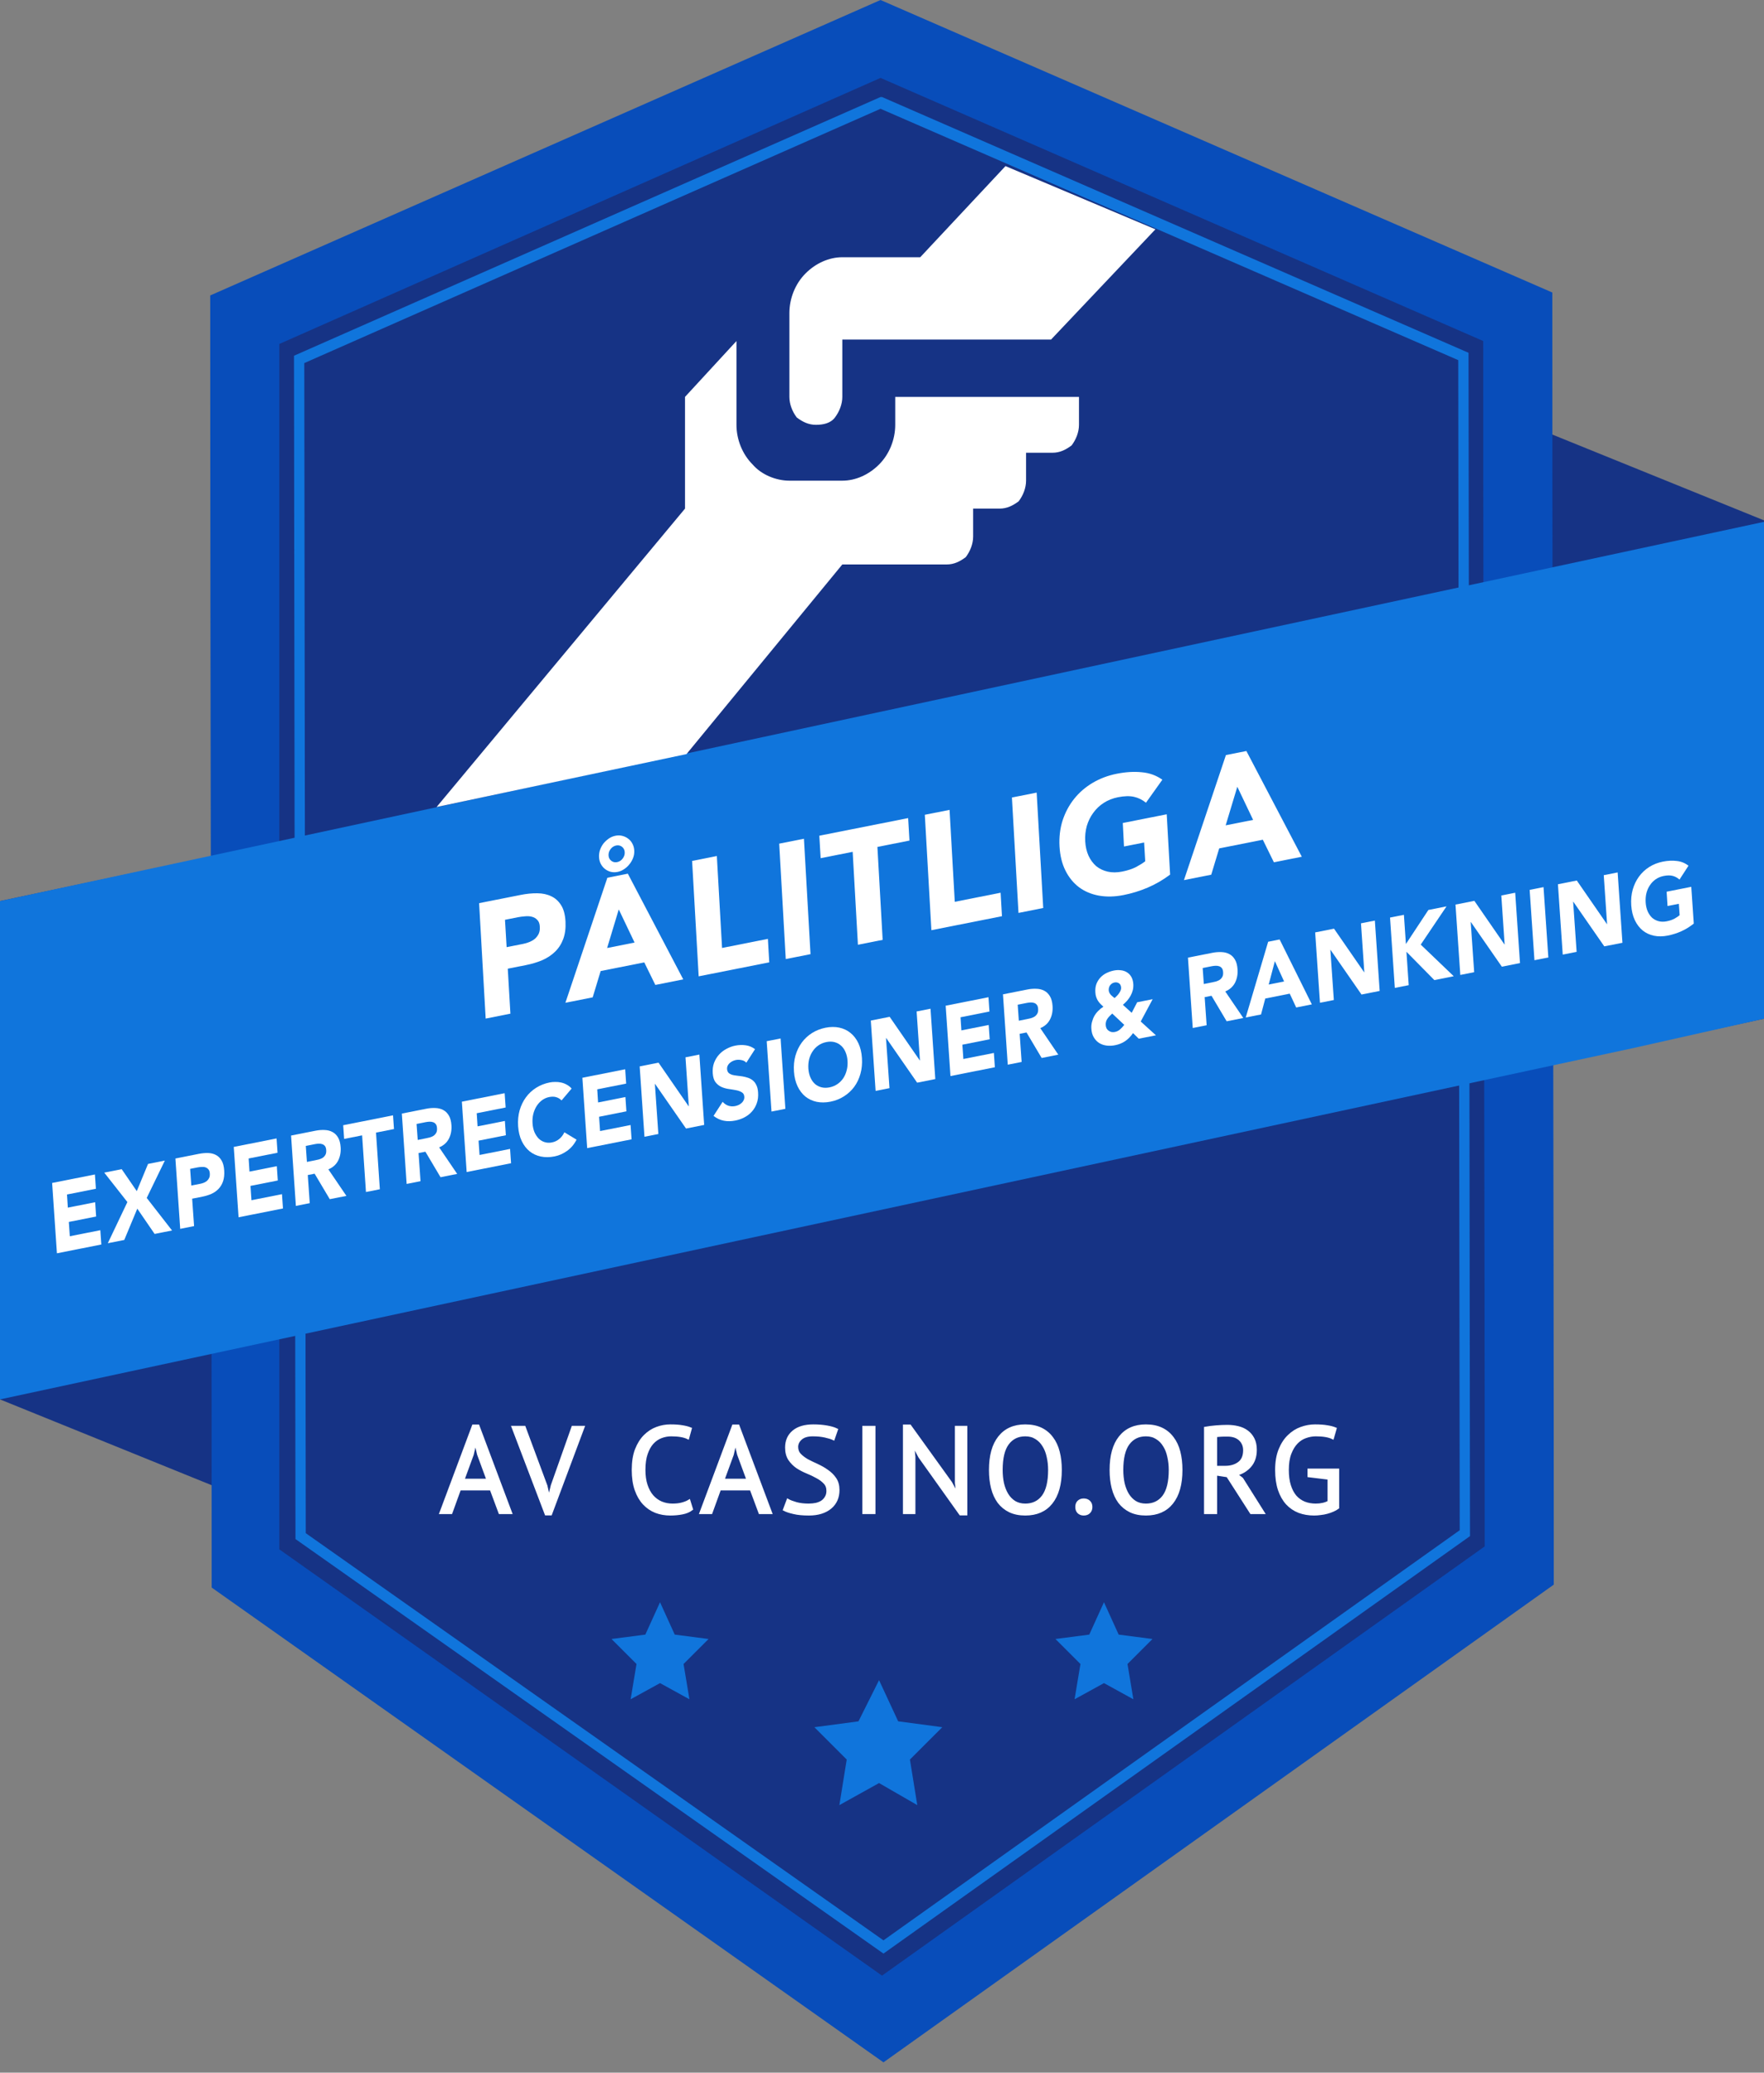 <svg width="120" height="141" viewBox="0 0 120 141" fill="none" xmlns="http://www.w3.org/2000/svg">
<rect x="0" y="0" width="120" height="141" fill="#808080" stroke="none"/>
<g clip-path="url(#clip0_1042_822)">
<path fill-rule="evenodd" clip-rule="evenodd" d="M97.8 74.1L120 69.3V35.4L97.8 26.4V74.1Z" fill="#163385"/>
<path fill-rule="evenodd" clip-rule="evenodd" d="M22.2 56.6L0 61.3V95.2L22.2 104.2V56.6Z" fill="#163385"/>
<path fill-rule="evenodd" clip-rule="evenodd" d="M16.7 106.6L16.6 21.7L59.9 2.7L103.2 21.6C103.2 49.9 103.3 78.2 103.3 106.5L60.1 137.3L16.7 106.6Z" fill="#163385"/>
<path d="M59.9 5.3L100.9 23.2C100.9 50.5 101 77.9 101 105.2L60 134.4L19 105.4V51.9V23.4L59.9 5.3ZM59.9 0L14.3 20.1C14.3 49.4 14.4 78.7 14.4 108L60.1 140.3L105.7 107.8C105.7 78.5 105.6 49.2 105.6 19.9L59.9 0Z" fill="#084DBA"/>
<path d="M60.1 132.9L20.1 104.7L20 24.2L59.9 6.6H60L99.9 24L100 104.5L60.1 132.9ZM20.8 104.3L60.1 132L99.3 104.1L99.2 24.5L59.9 7.4L20.7 24.7L20.8 104.3Z" fill="#1075DC"/>
<path fill-rule="evenodd" clip-rule="evenodd" d="M120 69.3V48.4V35.5L0 61.3V95.2L50.2 84.4L111.1 71.3L120 69.3Z" fill="#1075DC"/>
<path d="M59.8 114.3L61.1 117.1L64.1 117.5L61.9 119.7L62.4 122.8L59.8 121.3L57.1 122.8L57.6 119.7L55.4 117.5L58.4 117.1L59.8 114.3Z" fill="#1075DC"/>
<path d="M44.9 109L45.9 111.2L48.2 111.5L46.5 113.2L46.9 115.6L44.9 114.5L42.9 115.6L43.3 113.2L41.6 111.5L43.9 111.2L44.9 109Z" fill="#1075DC"/>
<path d="M75.1 109L74.1 111.2L71.8 111.5L73.5 113.2L73.1 115.6L75.1 114.5L77.1 115.6L76.7 113.2L78.4 111.5L76.1 111.2L75.1 109Z" fill="#1075DC"/>
<path d="M78.6 15.6L71.5 23.1H57.3V27C57.3 27.5 57.1 28 56.8 28.4C56.5 28.8 56 28.9 55.5 28.9C55 28.9 54.6 28.7 54.2 28.4C53.9 28 53.7 27.5 53.7 27V21.3C53.7 20.3 54.1 19.3 54.8 18.6C55.5 17.9 56.4 17.5 57.3 17.5H62.6L68.4 11.3L78.6 15.6ZM46.7 51.3L57.3 38.4H64.4C64.9 38.4 65.3 38.2 65.7 37.9C66 37.5 66.2 37 66.2 36.5V34.6H68C68.5 34.6 68.9 34.4 69.3 34.1C69.6 33.7 69.8 33.2 69.8 32.7V30.8H71.6C72.1 30.8 72.5 30.6 72.9 30.3C73.2 29.9 73.4 29.4 73.4 28.9V27H60.9V28.9C60.9 29.9 60.5 30.9 59.8 31.6C59.1 32.3 58.2 32.7 57.3 32.7H53.7C52.8 32.7 51.8 32.3 51.2 31.6C50.5 30.9 50.1 29.9 50.1 28.9V23.2L46.6 27V34.6L29.7 54.9L46.7 51.3Z" fill="white"/>
<path d="M32.592 61.441L35.43 60.879C35.826 60.8 36.2 60.764 36.552 60.768C36.912 60.772 37.228 60.84 37.501 60.973C37.773 61.098 37.996 61.301 38.171 61.58C38.344 61.852 38.444 62.221 38.469 62.687C38.493 63.146 38.441 63.545 38.314 63.884C38.187 64.223 38.001 64.511 37.756 64.746C37.518 64.98 37.227 65.172 36.883 65.323C36.545 65.465 36.175 65.576 35.772 65.656L34.542 65.899L34.722 68.959L33.039 69.293L32.592 61.441ZM34.464 64.434L35.587 64.212C35.738 64.182 35.882 64.138 36.02 64.081C36.158 64.024 36.282 63.951 36.392 63.862C36.5 63.765 36.586 63.651 36.649 63.519C36.711 63.38 36.735 63.218 36.721 63.034C36.711 62.834 36.655 62.684 36.553 62.585C36.457 62.477 36.334 62.404 36.185 62.366C36.043 62.327 35.884 62.318 35.708 62.337C35.538 62.349 35.374 62.37 35.216 62.401L34.353 62.573L34.464 64.434Z" fill="white"/>
<path d="M41.318 59.711L42.71 59.435L46.48 66.627L44.581 67.004L43.828 65.471L40.861 66.059L40.319 67.849L38.463 68.217L41.318 59.711ZM42.093 61.867L41.301 64.492L43.168 64.121L42.093 61.867ZM42.013 59.315C41.848 59.348 41.69 59.346 41.541 59.308C41.398 59.269 41.27 59.205 41.155 59.115C41.04 59.026 40.947 58.914 40.875 58.779C40.803 58.643 40.762 58.491 40.751 58.321C40.741 58.158 40.761 57.997 40.812 57.838C40.868 57.67 40.947 57.519 41.048 57.387C41.156 57.254 41.279 57.14 41.417 57.045C41.555 56.95 41.707 56.886 41.873 56.854C42.031 56.822 42.185 56.825 42.334 56.863C42.484 56.901 42.616 56.964 42.731 57.053C42.853 57.141 42.951 57.257 43.024 57.399C43.095 57.534 43.136 57.683 43.146 57.846C43.157 58.016 43.134 58.181 43.076 58.342C43.018 58.503 42.935 58.65 42.827 58.784C42.726 58.916 42.603 59.03 42.458 59.126C42.32 59.221 42.171 59.284 42.013 59.315ZM41.398 58.193C41.406 58.348 41.468 58.47 41.583 58.56C41.698 58.649 41.831 58.679 41.982 58.649C42.133 58.619 42.259 58.538 42.36 58.406C42.461 58.273 42.507 58.13 42.498 57.974C42.49 57.819 42.428 57.697 42.314 57.607C42.199 57.518 42.066 57.488 41.915 57.518C41.764 57.548 41.638 57.629 41.537 57.761C41.436 57.894 41.39 58.037 41.398 58.193Z" fill="white"/>
<path d="M47.082 58.568L48.765 58.234L49.12 64.489L52.238 63.87L52.33 65.467L47.529 66.419L47.082 58.568Z" fill="white"/>
<path d="M53.007 57.393L54.69 57.059L55.137 64.91L53.453 65.244L53.007 57.393Z" fill="white"/>
<path d="M58.005 57.949L55.826 58.382L55.736 56.852L61.778 55.654L61.868 57.183L59.688 57.616L60.045 63.937L58.362 64.271L58.005 57.949Z" fill="white"/>
<path d="M62.913 55.429L64.596 55.095L64.951 61.349L68.069 60.731L68.161 62.328L63.36 63.28L62.913 55.429Z" fill="white"/>
<path d="M68.838 54.254L70.521 53.92L70.968 61.771L69.285 62.105L68.838 54.254Z" fill="white"/>
<path d="M79.6 59.498C79.112 59.864 78.602 60.16 78.071 60.385C77.54 60.61 76.994 60.778 76.433 60.889C75.836 61.008 75.278 61.021 74.758 60.929C74.247 60.837 73.798 60.649 73.413 60.366C73.027 60.077 72.716 59.697 72.481 59.228C72.246 58.759 72.111 58.21 72.076 57.581C72.041 56.953 72.111 56.363 72.286 55.813C72.468 55.261 72.73 54.772 73.071 54.345C73.419 53.91 73.84 53.546 74.335 53.253C74.83 52.961 75.376 52.755 75.974 52.637C76.585 52.516 77.15 52.482 77.669 52.536C78.194 52.581 78.661 52.75 79.071 53.043L77.957 54.609C77.716 54.411 77.447 54.277 77.149 54.209C76.851 54.141 76.487 54.15 76.055 54.235C75.695 54.307 75.373 54.434 75.088 54.618C74.803 54.801 74.564 55.028 74.371 55.298C74.176 55.561 74.03 55.859 73.931 56.193C73.84 56.525 73.804 56.872 73.824 57.235C73.845 57.604 73.921 57.933 74.053 58.221C74.184 58.502 74.357 58.736 74.574 58.925C74.797 59.105 75.057 59.229 75.354 59.297C75.652 59.365 75.981 59.364 76.34 59.292C76.707 59.22 77.023 59.116 77.288 58.981C77.551 58.839 77.757 58.709 77.906 58.59L77.832 57.315L76.462 57.586L76.38 55.988L79.369 55.395L79.6 59.498Z" fill="white"/>
<path d="M83.396 51.367L84.788 51.091L88.558 58.283L86.659 58.659L85.906 57.126L82.939 57.715L82.397 59.505L80.541 59.873L83.396 51.367ZM84.171 53.523L83.379 56.147L85.246 55.777L84.171 53.523Z" fill="white"/>
<path d="M3.546 80.475L6.457 79.898L6.524 80.871L4.557 81.261L4.615 82.154L6.473 81.786L6.54 82.759L4.682 83.127L4.749 84.101L6.825 83.689L6.893 84.662L3.872 85.261L3.546 80.475Z" fill="white"/>
<path d="M8.666 81.775L7.092 79.772L8.278 79.537L9.305 81.032L10.07 79.181L11.214 78.954L9.981 81.494L11.704 83.708L10.518 83.943L9.34 82.224L8.454 84.353L7.334 84.575L8.666 81.775Z" fill="white"/>
<path d="M11.932 78.812L13.524 78.496C13.746 78.452 13.957 78.433 14.155 78.439C14.357 78.445 14.536 78.489 14.691 78.573C14.845 78.652 14.973 78.777 15.074 78.949C15.174 79.116 15.234 79.342 15.252 79.626C15.27 79.906 15.245 80.148 15.176 80.354C15.108 80.559 15.006 80.732 14.87 80.874C14.739 81.014 14.577 81.128 14.385 81.216C14.196 81.3 13.988 81.364 13.762 81.409L13.072 81.545L13.203 83.41L12.259 83.598L11.932 78.812ZM13.015 80.652L13.644 80.528C13.729 80.511 13.81 80.486 13.887 80.452C13.964 80.418 14.033 80.375 14.094 80.322C14.154 80.264 14.201 80.195 14.236 80.116C14.269 80.031 14.281 79.933 14.272 79.821C14.264 79.699 14.231 79.607 14.173 79.546C14.118 79.479 14.048 79.433 13.963 79.409C13.883 79.384 13.793 79.377 13.695 79.387C13.599 79.392 13.507 79.404 13.418 79.421L12.934 79.517L13.015 80.652Z" fill="white"/>
<path d="M15.902 78.024L18.814 77.447L18.881 78.42L16.914 78.81L16.972 79.703L18.83 79.334L18.897 80.308L17.039 80.676L17.106 81.65L19.182 81.238L19.25 82.211L16.229 82.81L15.902 78.024Z" fill="white"/>
<path d="M19.8 77.251L21.459 76.922C21.676 76.879 21.885 76.862 22.084 76.873C22.283 76.88 22.459 76.924 22.614 77.008C22.768 77.087 22.896 77.212 22.997 77.384C23.097 77.552 23.156 77.775 23.174 78.055C23.195 78.393 23.136 78.697 22.997 78.967C22.856 79.232 22.637 79.427 22.338 79.55L23.565 81.355L22.433 81.579L21.403 79.845L20.937 79.937L21.071 81.85L20.127 82.037L19.8 77.251ZM20.879 79.044L21.436 78.934C21.521 78.917 21.609 78.897 21.701 78.874C21.796 78.847 21.881 78.809 21.956 78.762C22.029 78.711 22.09 78.644 22.136 78.562C22.183 78.48 22.201 78.373 22.192 78.243C22.185 78.121 22.156 78.028 22.106 77.965C22.055 77.902 21.995 77.859 21.923 77.837C21.851 77.81 21.769 77.799 21.677 77.803C21.59 77.807 21.504 77.817 21.419 77.834L20.802 77.957L20.879 79.044Z" fill="white"/>
<path d="M24.634 77.237L23.412 77.48L23.346 76.548L26.736 75.875L26.801 76.808L25.579 77.05L25.84 80.904L24.895 81.091L24.634 77.237Z" fill="white"/>
<path d="M27.336 75.756L28.995 75.427C29.213 75.384 29.421 75.368 29.621 75.378C29.819 75.385 29.996 75.43 30.151 75.513C30.305 75.592 30.432 75.717 30.534 75.889C30.634 76.056 30.693 76.28 30.711 76.56C30.732 76.898 30.672 77.202 30.533 77.472C30.393 77.737 30.173 77.931 29.875 78.055L31.101 79.86L29.969 80.085L28.939 78.35L28.473 78.442L28.607 80.355L27.663 80.542L27.336 75.756ZM28.416 77.549L28.973 77.439C29.057 77.422 29.146 77.402 29.238 77.379C29.333 77.352 29.418 77.314 29.492 77.267C29.566 77.216 29.626 77.149 29.673 77.067C29.719 76.985 29.738 76.878 29.729 76.748C29.721 76.626 29.692 76.533 29.642 76.47C29.592 76.407 29.531 76.364 29.459 76.342C29.387 76.315 29.305 76.304 29.214 76.308C29.127 76.312 29.04 76.322 28.956 76.339L28.338 76.462L28.416 77.549Z" fill="white"/>
<path d="M31.419 74.946L34.33 74.369L34.398 75.342L32.43 75.732L32.488 76.625L34.346 76.257L34.413 77.23L32.555 77.598L32.622 78.572L34.699 78.16L34.766 79.133L31.745 79.732L31.419 74.946Z" fill="white"/>
<path d="M38.202 74.861C38.097 74.754 37.975 74.68 37.837 74.639C37.699 74.598 37.541 74.595 37.364 74.63C37.186 74.665 37.024 74.736 36.877 74.843C36.731 74.95 36.606 75.084 36.504 75.246C36.405 75.403 36.33 75.582 36.278 75.784C36.229 75.986 36.213 76.197 36.227 76.418C36.242 76.643 36.286 76.844 36.359 77.022C36.436 77.194 36.532 77.339 36.647 77.458C36.766 77.572 36.902 77.652 37.054 77.699C37.21 77.746 37.373 77.753 37.542 77.719C37.736 77.681 37.905 77.602 38.049 77.481C38.193 77.362 38.307 77.211 38.393 77.029L39.222 77.53C39.059 77.85 38.843 78.105 38.575 78.295C38.306 78.486 38.025 78.61 37.73 78.668C37.395 78.735 37.081 78.738 36.788 78.677C36.499 78.616 36.245 78.497 36.026 78.321C35.806 78.141 35.627 77.907 35.49 77.619C35.353 77.331 35.272 76.996 35.246 76.612C35.221 76.229 35.255 75.871 35.348 75.537C35.445 75.203 35.588 74.907 35.776 74.651C35.967 74.389 36.201 74.171 36.477 73.998C36.753 73.824 37.058 73.704 37.393 73.638C37.514 73.614 37.64 73.603 37.77 73.604C37.904 73.6 38.036 73.613 38.168 73.642C38.299 73.67 38.426 73.718 38.548 73.785C38.675 73.852 38.787 73.941 38.885 74.054L38.202 74.861Z" fill="white"/>
<path d="M39.617 73.32L42.529 72.742L42.596 73.716L40.629 74.106L40.686 74.999L42.545 74.63L42.612 75.603L40.754 75.972L40.821 76.945L42.897 76.534L42.964 77.507L39.944 78.106L39.617 73.32Z" fill="white"/>
<path d="M43.515 72.547L44.798 72.292L46.846 75.257L46.858 75.254L46.632 71.928L47.576 71.741L47.903 76.527L46.668 76.772L44.562 73.737L44.55 73.739L44.786 77.145L43.841 77.333L43.515 72.547Z" fill="white"/>
<path d="M50.771 72.293C50.686 72.2 50.576 72.142 50.441 72.118C50.305 72.09 50.179 72.088 50.062 72.111C49.993 72.125 49.922 72.148 49.849 72.181C49.776 72.214 49.709 72.257 49.648 72.31C49.591 72.358 49.544 72.417 49.508 72.488C49.471 72.56 49.456 72.64 49.461 72.731C49.47 72.838 49.504 72.923 49.562 72.985C49.624 73.041 49.702 73.085 49.796 73.116C49.893 73.143 50.002 73.162 50.122 73.175C50.246 73.187 50.371 73.203 50.497 73.224C50.622 73.245 50.746 73.275 50.867 73.315C50.992 73.354 51.105 73.414 51.205 73.495C51.304 73.571 51.386 73.678 51.451 73.816C51.519 73.948 51.559 74.119 51.571 74.326C51.59 74.592 51.56 74.833 51.482 75.05C51.407 75.266 51.298 75.454 51.153 75.615C51.013 75.775 50.844 75.907 50.647 76.01C50.453 76.112 50.245 76.186 50.023 76.23C49.745 76.285 49.484 76.289 49.239 76.241C48.995 76.194 48.762 76.085 48.539 75.914L49.16 74.955C49.269 75.08 49.398 75.169 49.547 75.221C49.699 75.269 49.853 75.277 50.011 75.246C50.087 75.231 50.164 75.206 50.242 75.172C50.318 75.135 50.386 75.089 50.447 75.036C50.508 74.983 50.554 74.921 50.587 74.85C50.623 74.779 50.639 74.701 50.634 74.615C50.626 74.47 50.568 74.368 50.46 74.307C50.355 74.241 50.225 74.194 50.073 74.165C49.92 74.135 49.756 74.109 49.579 74.084C49.402 74.06 49.236 74.013 49.079 73.944C48.923 73.874 48.789 73.768 48.676 73.626C48.568 73.483 48.505 73.279 48.486 73.013C48.468 72.756 48.497 72.522 48.573 72.311C48.652 72.099 48.764 71.912 48.908 71.751C49.053 71.59 49.221 71.458 49.415 71.356C49.608 71.249 49.809 71.175 50.019 71.133C50.261 71.085 50.496 71.077 50.725 71.11C50.958 71.141 51.17 71.229 51.363 71.374L50.771 72.293Z" fill="white"/>
<path d="M52.156 70.832L53.101 70.645L53.427 75.431L52.483 75.618L52.156 70.832Z" fill="white"/>
<path d="M54.011 72.89C53.985 72.507 54.019 72.148 54.112 71.815C54.209 71.48 54.352 71.185 54.54 70.928C54.731 70.667 54.965 70.449 55.241 70.275C55.517 70.102 55.822 69.982 56.157 69.915C56.492 69.849 56.804 69.847 57.093 69.908C57.382 69.969 57.637 70.09 57.857 70.27C58.077 70.446 58.255 70.678 58.392 70.966C58.528 71.254 58.61 71.59 58.635 71.973C58.661 72.356 58.627 72.714 58.534 73.048C58.441 73.382 58.299 73.679 58.107 73.941C57.915 74.198 57.681 74.414 57.405 74.587C57.133 74.76 56.83 74.88 56.495 74.946C56.16 75.013 55.846 75.015 55.553 74.955C55.264 74.893 55.01 74.775 54.79 74.599C54.57 74.419 54.391 74.185 54.255 73.897C54.118 73.609 54.036 73.273 54.011 72.89ZM54.991 72.695C55.007 72.921 55.053 73.122 55.13 73.298C55.206 73.471 55.306 73.615 55.43 73.732C55.557 73.844 55.705 73.922 55.873 73.966C56.041 74.011 56.226 74.013 56.428 73.973C56.629 73.933 56.809 73.858 56.968 73.749C57.127 73.64 57.26 73.506 57.367 73.348C57.473 73.185 57.55 73.005 57.599 72.808C57.652 72.606 57.67 72.393 57.655 72.167C57.64 71.946 57.595 71.748 57.518 71.571C57.445 71.394 57.345 71.249 57.218 71.137C57.09 71.021 56.942 70.941 56.773 70.896C56.605 70.852 56.42 70.85 56.219 70.89C56.017 70.93 55.837 71.005 55.678 71.114C55.519 71.223 55.387 71.359 55.281 71.521C55.174 71.68 55.094 71.86 55.042 72.062C54.994 72.263 54.977 72.475 54.991 72.695Z" fill="white"/>
<path d="M59.238 69.428L60.521 69.173L62.569 72.138L62.581 72.135L62.355 68.809L63.3 68.622L63.626 73.408L62.391 73.653L60.286 70.618L60.273 70.62L60.509 74.026L59.565 74.214L59.238 69.428Z" fill="white"/>
<path d="M64.331 68.417L67.243 67.84L67.31 68.813L65.343 69.203L65.4 70.096L67.258 69.728L67.326 70.701L65.468 71.07L65.535 72.043L67.611 71.631L67.678 72.604L64.658 73.203L64.331 68.417Z" fill="white"/>
<path d="M68.229 67.644L69.887 67.315C70.105 67.272 70.314 67.256 70.513 67.267C70.711 67.273 70.888 67.318 71.043 67.401C71.197 67.48 71.325 67.606 71.426 67.778C71.526 67.945 71.585 68.168 71.603 68.448C71.624 68.786 71.565 69.091 71.425 69.36C71.285 69.626 71.066 69.82 70.767 69.943L71.993 71.748L70.861 71.973L69.832 70.238L69.365 70.331L69.499 72.243L68.555 72.43L68.229 67.644ZM69.308 69.438L69.865 69.327C69.949 69.31 70.038 69.291 70.13 69.268C70.225 69.24 70.31 69.202 70.384 69.156C70.458 69.105 70.518 69.038 70.565 68.955C70.611 68.873 70.63 68.767 70.621 68.636C70.614 68.514 70.585 68.422 70.534 68.359C70.484 68.295 70.423 68.253 70.352 68.23C70.279 68.204 70.197 68.192 70.106 68.197C70.019 68.201 69.933 68.211 69.848 68.228L69.231 68.35L69.308 69.438Z" fill="white"/>
<path d="M77.6 69.492L78.635 70.431L77.467 70.662L77.077 70.281C76.91 70.519 76.729 70.704 76.532 70.834C76.336 70.965 76.111 71.055 75.856 71.105C75.663 71.144 75.472 71.152 75.283 71.13C75.098 71.107 74.931 71.051 74.784 70.962C74.635 70.868 74.511 70.74 74.412 70.577C74.312 70.414 74.255 70.213 74.242 69.973C74.232 69.82 74.246 69.671 74.285 69.526C74.323 69.377 74.377 69.238 74.448 69.11C74.523 68.981 74.613 68.865 74.718 68.762C74.823 68.654 74.937 68.563 75.061 68.488C74.983 68.417 74.913 68.349 74.85 68.284C74.787 68.218 74.731 68.147 74.682 68.07C74.637 67.992 74.6 67.908 74.569 67.819C74.539 67.729 74.52 67.625 74.514 67.507C74.5 67.291 74.525 67.099 74.588 66.931C74.655 66.762 74.748 66.616 74.866 66.492C74.984 66.368 75.121 66.268 75.278 66.191C75.439 66.114 75.604 66.058 75.773 66.024C75.939 65.992 76.097 65.985 76.248 66.006C76.402 66.021 76.539 66.067 76.659 66.143C76.782 66.215 76.882 66.318 76.96 66.454C77.036 66.585 77.082 66.751 77.097 66.954C77.104 67.099 77.092 67.236 77.059 67.366C77.026 67.496 76.975 67.622 76.907 67.745C76.843 67.863 76.764 67.975 76.672 68.08C76.583 68.18 76.488 68.272 76.387 68.356L76.986 68.901L77.359 68.183L78.412 67.974L77.6 69.492ZM75.815 66.838C75.698 66.861 75.601 66.922 75.524 67.019C75.451 67.116 75.417 67.232 75.423 67.368C75.427 67.427 75.442 67.483 75.469 67.537C75.496 67.587 75.529 67.635 75.567 67.682C75.609 67.724 75.653 67.763 75.698 67.8C75.743 67.837 75.785 67.87 75.824 67.898C75.867 67.858 75.914 67.812 75.967 67.76C76.023 67.704 76.072 67.646 76.115 67.587C76.161 67.523 76.198 67.459 76.227 67.394C76.26 67.323 76.273 67.254 76.268 67.187C76.257 67.047 76.209 66.95 76.122 66.894C76.034 66.834 75.932 66.815 75.815 66.838ZM75.662 68.951C75.605 69.004 75.549 69.058 75.493 69.115C75.44 69.167 75.391 69.224 75.345 69.288C75.302 69.347 75.269 69.413 75.246 69.486C75.223 69.559 75.214 69.641 75.219 69.731C75.224 69.822 75.244 69.9 75.278 69.966C75.316 70.032 75.364 70.084 75.422 70.123C75.481 70.161 75.545 70.19 75.615 70.208C75.689 70.22 75.763 70.219 75.835 70.205C75.976 70.177 76.095 70.119 76.191 70.032C76.291 69.944 76.388 69.84 76.481 69.721L75.662 68.951Z" fill="white"/>
<path d="M80.813 65.148L82.472 64.819C82.689 64.776 82.898 64.76 83.097 64.77C83.296 64.776 83.472 64.821 83.627 64.905C83.781 64.984 83.909 65.109 84.01 65.281C84.11 65.448 84.169 65.672 84.187 65.952C84.208 66.29 84.149 66.594 84.01 66.864C83.869 67.129 83.65 67.323 83.351 67.447L84.578 69.252L83.446 69.477L82.416 67.742L81.95 67.834L82.084 69.747L81.139 69.934L80.813 65.148ZM81.892 66.941L82.449 66.831C82.534 66.814 82.622 66.794 82.714 66.772C82.809 66.743 82.894 66.706 82.969 66.659C83.042 66.608 83.103 66.541 83.149 66.459C83.196 66.377 83.214 66.27 83.205 66.14C83.198 66.018 83.169 65.925 83.119 65.862C83.069 65.799 83.008 65.756 82.936 65.734C82.864 65.707 82.782 65.696 82.69 65.701C82.603 65.704 82.517 65.714 82.432 65.731L81.815 65.854L81.892 66.941Z" fill="white"/>
<path d="M86.269 64.066L87.05 63.911L89.241 68.327L88.176 68.538L87.737 67.597L86.073 67.928L85.785 69.013L84.744 69.219L86.269 64.066ZM86.726 65.386L86.306 66.977L87.353 66.769L86.726 65.386Z" fill="white"/>
<path d="M89.467 63.431L90.75 63.177L92.798 66.141L92.81 66.139L92.584 62.813L93.528 62.626L93.855 67.412L92.62 67.657L90.514 64.621L90.502 64.624L90.737 68.03L89.793 68.217L89.467 63.431Z" fill="white"/>
<path d="M94.56 62.421L95.504 62.234L95.64 64.221L97.169 61.904L98.403 61.659L96.649 64.261L98.894 66.412L97.574 66.674L95.676 64.748L95.831 67.02L94.886 67.207L94.56 62.421Z" fill="white"/>
<path d="M99.013 61.538L100.296 61.283L102.344 64.248L102.356 64.245L102.13 60.919L103.075 60.732L103.401 65.518L102.166 65.763L100.061 62.728L100.048 62.73L100.284 66.136L99.34 66.324L99.013 61.538Z" fill="white"/>
<path d="M104.058 60.537L105.002 60.35L105.329 65.136L104.384 65.323L104.058 60.537Z" fill="white"/>
<path d="M105.982 60.155L107.265 59.901L109.313 62.865L109.325 62.863L109.099 59.537L110.044 59.35L110.37 64.136L109.135 64.38L107.03 61.345L107.017 61.347L107.253 64.754L106.309 64.941L105.982 60.155Z" fill="white"/>
<path d="M115.222 62.831C114.951 63.049 114.667 63.224 114.37 63.356C114.074 63.488 113.768 63.585 113.453 63.647C113.118 63.714 112.804 63.717 112.511 63.656C112.222 63.595 111.968 63.476 111.748 63.3C111.528 63.12 111.35 62.886 111.213 62.598C111.076 62.31 110.995 61.974 110.969 61.591C110.943 61.208 110.977 60.85 111.07 60.516C111.168 60.182 111.31 59.886 111.498 59.63C111.69 59.368 111.923 59.15 112.199 58.977C112.475 58.803 112.781 58.683 113.116 58.617C113.459 58.549 113.777 58.534 114.069 58.572C114.365 58.604 114.63 58.712 114.863 58.894L114.251 59.837C114.113 59.714 113.96 59.63 113.792 59.586C113.624 59.541 113.419 59.543 113.177 59.591C112.975 59.631 112.795 59.706 112.636 59.815C112.477 59.924 112.345 60.06 112.239 60.223C112.132 60.381 112.052 60.561 112 60.763C111.952 60.965 111.935 61.176 111.95 61.397C111.965 61.622 112.011 61.823 112.088 62C112.164 62.172 112.264 62.316 112.388 62.434C112.515 62.545 112.663 62.623 112.831 62.668C112.999 62.712 113.184 62.714 113.386 62.674C113.592 62.633 113.768 62.573 113.916 62.493C114.063 62.41 114.178 62.332 114.26 62.261L114.207 61.484L113.438 61.636L113.377 60.662L115.053 60.329L115.222 62.831Z" fill="white"/>
<path d="M33.409 101.293H31.264L30.682 102.901H30L32.203 97.008H32.519L34.73 102.901H34.007L33.409 101.293ZM31.488 100.696H33.201L32.552 98.931L32.344 98.052H32.336L32.128 98.948L31.488 100.696Z" fill="white"/>
<path d="M37.142 101.086L37.341 101.964H37.35L37.566 101.069L38.971 97.099H39.661L37.458 102.992H37.15L34.905 97.099H35.662L37.142 101.086Z" fill="white"/>
<path d="M47.041 102.66C46.874 102.787 46.664 102.876 46.409 102.925C46.154 102.975 45.882 103 45.594 103C45.245 103 44.918 102.942 44.613 102.826C44.308 102.704 44.042 102.522 43.815 102.279C43.588 102.036 43.408 101.727 43.275 101.351C43.142 100.97 43.075 100.519 43.075 100C43.075 99.459 43.147 99 43.291 98.624C43.441 98.243 43.635 97.934 43.873 97.696C44.117 97.453 44.389 97.276 44.688 97.166C44.987 97.055 45.292 97 45.602 97C45.935 97 46.207 97.019 46.417 97.058C46.628 97.091 46.808 97.138 46.958 97.199L46.791 97.804C46.525 97.677 46.146 97.613 45.652 97.613C45.425 97.613 45.201 97.655 44.979 97.738C44.757 97.82 44.558 97.956 44.38 98.144C44.209 98.332 44.07 98.577 43.965 98.881C43.859 99.185 43.807 99.558 43.807 100C43.807 100.398 43.857 100.746 43.956 101.044C44.056 101.343 44.192 101.591 44.364 101.79C44.541 101.989 44.746 102.138 44.979 102.238C45.217 102.337 45.475 102.387 45.752 102.387C46.002 102.387 46.218 102.362 46.401 102.312C46.589 102.262 46.747 102.199 46.874 102.122L47.041 102.66Z" fill="white"/>
<path d="M51.097 101.293H48.953L48.371 102.901H47.689L49.892 97.008H50.208L52.419 102.901H51.696L51.097 101.293ZM49.177 100.696H50.89L50.241 98.931L50.033 98.052H50.025L49.817 98.948L49.177 100.696Z" fill="white"/>
<path d="M56.318 101.425C56.318 101.193 56.249 101.006 56.11 100.862C55.972 100.713 55.797 100.583 55.587 100.472C55.382 100.356 55.157 100.249 54.913 100.149C54.669 100.05 54.442 99.931 54.231 99.793C54.026 99.649 53.855 99.475 53.716 99.271C53.577 99.061 53.508 98.796 53.508 98.475C53.508 98.022 53.666 97.663 53.982 97.398C54.298 97.133 54.747 97 55.329 97C55.667 97 55.974 97.025 56.252 97.075C56.529 97.124 56.745 97.188 56.9 97.265L56.692 97.87C56.565 97.809 56.376 97.751 56.127 97.696C55.883 97.641 55.606 97.613 55.296 97.613C54.93 97.613 54.655 97.696 54.472 97.862C54.29 98.022 54.198 98.213 54.198 98.434C54.198 98.649 54.267 98.829 54.406 98.972C54.545 99.116 54.716 99.246 54.921 99.362C55.132 99.472 55.359 99.583 55.603 99.693C55.847 99.804 56.072 99.934 56.277 100.083C56.487 100.227 56.662 100.401 56.8 100.605C56.939 100.809 57.008 101.064 57.008 101.367C57.008 101.616 56.964 101.84 56.875 102.039C56.786 102.238 56.656 102.409 56.484 102.552C56.313 102.696 56.105 102.807 55.861 102.884C55.617 102.961 55.34 103 55.029 103C54.614 103 54.27 102.967 53.999 102.901C53.727 102.84 53.516 102.771 53.367 102.693L53.6 102.072C53.727 102.144 53.916 102.215 54.165 102.287C54.414 102.354 54.694 102.387 55.005 102.387C55.188 102.387 55.359 102.37 55.52 102.337C55.681 102.298 55.819 102.24 55.936 102.163C56.052 102.08 56.144 101.978 56.21 101.856C56.282 101.735 56.318 101.591 56.318 101.425Z" fill="white"/>
<path d="M58.764 97.099H59.455V102.901H58.764V97.099Z" fill="white"/>
<path d="M62.572 99.105L62.123 98.268H62.09L62.173 99.105V102.901H61.525V97.008H61.891L64.676 100.878L65.108 101.674H65.149L65.058 100.878V97.099H65.706V102.992H65.341L62.572 99.105Z" fill="white"/>
<path d="M67.376 100C67.376 99.033 67.581 98.293 67.992 97.779C68.402 97.26 68.986 97 69.746 97C70.156 97 70.51 97.072 70.81 97.216C71.109 97.359 71.356 97.564 71.55 97.829C71.749 98.088 71.896 98.403 71.99 98.773C72.085 99.138 72.132 99.547 72.132 100C72.132 100.967 71.924 101.71 71.508 102.229C71.098 102.743 70.51 103 69.746 103C69.341 103 68.989 102.928 68.69 102.785C68.396 102.641 68.149 102.439 67.95 102.18C67.756 101.914 67.612 101.599 67.518 101.235C67.423 100.865 67.376 100.453 67.376 100ZM68.108 100C68.108 100.32 68.138 100.624 68.199 100.912C68.266 101.199 68.366 101.453 68.499 101.674C68.632 101.89 68.801 102.064 69.006 102.196C69.216 102.323 69.463 102.387 69.746 102.387C70.261 102.387 70.666 102.193 70.959 101.807C71.253 101.414 71.4 100.812 71.4 100C71.4 99.685 71.367 99.384 71.3 99.097C71.239 98.804 71.14 98.55 71.001 98.334C70.868 98.113 70.696 97.939 70.486 97.812C70.281 97.68 70.034 97.613 69.746 97.613C69.236 97.613 68.834 97.809 68.54 98.202C68.252 98.588 68.108 99.188 68.108 100Z" fill="white"/>
<path d="M73.248 102.519C73.248 102.37 73.29 102.254 73.373 102.171C73.462 102.083 73.578 102.039 73.722 102.039C73.872 102.039 73.991 102.083 74.08 102.171C74.168 102.254 74.213 102.37 74.213 102.519C74.213 102.663 74.168 102.779 74.08 102.867C73.991 102.956 73.872 103 73.722 103C73.578 103 73.462 102.956 73.373 102.867C73.29 102.779 73.248 102.663 73.248 102.519Z" fill="white"/>
<path d="M75.583 100C75.583 99.033 75.788 98.293 76.199 97.779C76.609 97.26 77.194 97 77.953 97C78.363 97 78.718 97.072 79.017 97.216C79.316 97.359 79.563 97.564 79.757 97.829C79.956 98.088 80.103 98.403 80.198 98.773C80.292 99.138 80.339 99.547 80.339 100C80.339 100.967 80.131 101.71 79.715 102.229C79.305 102.743 78.718 103 77.953 103C77.548 103 77.196 102.928 76.897 102.785C76.603 102.641 76.357 102.439 76.157 102.18C75.963 101.914 75.819 101.599 75.725 101.235C75.63 100.865 75.583 100.453 75.583 100ZM76.315 100C76.315 100.32 76.346 100.624 76.406 100.912C76.473 101.199 76.573 101.453 76.706 101.674C76.839 101.89 77.008 102.064 77.213 102.196C77.424 102.323 77.67 102.387 77.953 102.387C78.468 102.387 78.873 102.193 79.167 101.807C79.46 101.414 79.607 100.812 79.607 100C79.607 99.685 79.574 99.384 79.507 99.097C79.447 98.804 79.347 98.55 79.208 98.334C79.075 98.113 78.903 97.939 78.693 97.812C78.488 97.68 78.241 97.613 77.953 97.613C77.443 97.613 77.041 97.809 76.747 98.202C76.459 98.588 76.315 99.188 76.315 100Z" fill="white"/>
<path d="M82.007 97.157C82.217 97.119 82.458 97.088 82.73 97.066C83.007 97.044 83.259 97.033 83.486 97.033C83.741 97.033 83.982 97.061 84.21 97.116C84.442 97.171 84.645 97.262 84.817 97.389C84.994 97.517 85.135 97.682 85.24 97.887C85.346 98.091 85.398 98.34 85.398 98.633C85.398 99.086 85.274 99.453 85.024 99.735C84.775 100.017 84.459 100.204 84.077 100.298L84.476 100.605L85.922 102.901H85.116L83.511 100.398L82.697 100.273V102.901H82.007V97.157ZM83.503 97.63C83.431 97.63 83.356 97.63 83.278 97.63C83.201 97.63 83.126 97.633 83.054 97.638C82.982 97.644 82.913 97.649 82.846 97.655C82.785 97.66 82.735 97.668 82.697 97.68V99.818H83.345C83.727 99.818 84.043 99.724 84.293 99.536C84.542 99.348 84.667 99.055 84.667 98.657C84.667 98.359 84.564 98.113 84.359 97.92C84.154 97.727 83.869 97.63 83.503 97.63Z" fill="white"/>
<path d="M89.046 100.008H91V102.561C90.911 102.627 90.803 102.688 90.676 102.743C90.554 102.798 90.421 102.845 90.277 102.884C90.138 102.923 89.991 102.95 89.836 102.967C89.686 102.989 89.54 103 89.395 103C89.024 103 88.683 102.942 88.373 102.826C88.062 102.704 87.794 102.522 87.567 102.279C87.339 102.03 87.162 101.718 87.034 101.343C86.907 100.961 86.843 100.514 86.843 100C86.843 99.464 86.921 99.005 87.076 98.624C87.231 98.243 87.433 97.934 87.683 97.696C87.932 97.453 88.212 97.276 88.522 97.166C88.833 97.055 89.143 97 89.454 97C89.786 97 90.061 97.019 90.277 97.058C90.493 97.091 90.676 97.138 90.825 97.199L90.651 97.804C90.385 97.677 90.005 97.613 89.512 97.613C89.279 97.613 89.046 97.655 88.814 97.738C88.586 97.815 88.381 97.948 88.198 98.135C88.015 98.323 87.866 98.569 87.749 98.873C87.633 99.177 87.575 99.552 87.575 100C87.575 100.409 87.622 100.762 87.716 101.061C87.81 101.359 87.941 101.608 88.107 101.807C88.279 102 88.484 102.146 88.722 102.246C88.96 102.34 89.221 102.387 89.504 102.387C89.858 102.387 90.16 102.318 90.41 102.18V100.564L89.046 100.398V100.008Z" fill="white"/>
<path d="M33.409 101.293H31.264L30.682 102.901H30L32.203 97.008H32.519L34.73 102.901H34.007L33.409 101.293ZM31.488 100.696H33.201L32.552 98.931L32.344 98.052H32.336L32.128 98.948L31.488 100.696Z" stroke="white" stroke-width="0.2"/>
<path d="M37.142 101.086L37.341 101.964H37.35L37.566 101.069L38.971 97.099H39.661L37.458 102.992H37.15L34.905 97.099H35.662L37.142 101.086Z" stroke="white" stroke-width="0.2"/>
<path d="M47.041 102.66C46.874 102.787 46.664 102.876 46.409 102.925C46.154 102.975 45.882 103 45.594 103C45.245 103 44.918 102.942 44.613 102.826C44.308 102.704 44.042 102.522 43.815 102.279C43.588 102.036 43.408 101.727 43.275 101.351C43.142 100.97 43.075 100.519 43.075 100C43.075 99.459 43.147 99 43.291 98.624C43.441 98.243 43.635 97.934 43.873 97.696C44.117 97.453 44.389 97.276 44.688 97.166C44.987 97.055 45.292 97 45.602 97C45.935 97 46.207 97.019 46.417 97.058C46.628 97.091 46.808 97.138 46.958 97.199L46.791 97.804C46.525 97.677 46.146 97.613 45.652 97.613C45.425 97.613 45.201 97.655 44.979 97.738C44.757 97.82 44.558 97.956 44.38 98.144C44.209 98.332 44.07 98.577 43.965 98.881C43.859 99.185 43.807 99.558 43.807 100C43.807 100.398 43.857 100.746 43.956 101.044C44.056 101.343 44.192 101.591 44.364 101.79C44.541 101.989 44.746 102.138 44.979 102.238C45.217 102.337 45.475 102.387 45.752 102.387C46.002 102.387 46.218 102.362 46.401 102.312C46.589 102.262 46.747 102.199 46.874 102.122L47.041 102.66Z" stroke="white" stroke-width="0.2"/>
<path d="M51.097 101.293H48.953L48.371 102.901H47.689L49.892 97.008H50.208L52.419 102.901H51.696L51.097 101.293ZM49.177 100.696H50.89L50.241 98.931L50.033 98.052H50.025L49.817 98.948L49.177 100.696Z" stroke="white" stroke-width="0.2"/>
<path d="M56.318 101.425C56.318 101.193 56.249 101.006 56.11 100.862C55.972 100.713 55.797 100.583 55.587 100.472C55.382 100.356 55.157 100.249 54.913 100.149C54.669 100.05 54.442 99.931 54.231 99.793C54.026 99.649 53.855 99.475 53.716 99.271C53.577 99.061 53.508 98.796 53.508 98.475C53.508 98.022 53.666 97.663 53.982 97.398C54.298 97.133 54.747 97 55.329 97C55.667 97 55.974 97.025 56.252 97.075C56.529 97.124 56.745 97.188 56.9 97.265L56.692 97.87C56.565 97.809 56.376 97.751 56.127 97.696C55.883 97.641 55.606 97.613 55.296 97.613C54.93 97.613 54.655 97.696 54.472 97.862C54.29 98.022 54.198 98.213 54.198 98.434C54.198 98.649 54.267 98.829 54.406 98.972C54.545 99.116 54.716 99.246 54.921 99.362C55.132 99.472 55.359 99.583 55.603 99.693C55.847 99.804 56.072 99.934 56.277 100.083C56.487 100.227 56.662 100.401 56.8 100.605C56.939 100.809 57.008 101.064 57.008 101.367C57.008 101.616 56.964 101.84 56.875 102.039C56.786 102.238 56.656 102.409 56.484 102.552C56.313 102.696 56.105 102.807 55.861 102.884C55.617 102.961 55.34 103 55.029 103C54.614 103 54.27 102.967 53.999 102.901C53.727 102.84 53.516 102.771 53.367 102.693L53.6 102.072C53.727 102.144 53.916 102.215 54.165 102.287C54.414 102.354 54.694 102.387 55.005 102.387C55.188 102.387 55.359 102.37 55.52 102.337C55.681 102.298 55.819 102.24 55.936 102.163C56.052 102.08 56.144 101.978 56.21 101.856C56.282 101.735 56.318 101.591 56.318 101.425Z" stroke="white" stroke-width="0.2"/>
<path d="M58.764 97.099H59.455V102.901H58.764V97.099Z" stroke="white" stroke-width="0.2"/>
<path d="M62.572 99.105L62.123 98.268H62.09L62.173 99.105V102.901H61.525V97.008H61.891L64.676 100.878L65.108 101.674H65.149L65.058 100.878V97.099H65.706V102.992H65.341L62.572 99.105Z" stroke="white" stroke-width="0.2"/>
<path d="M67.376 100C67.376 99.033 67.581 98.293 67.992 97.779C68.402 97.26 68.986 97 69.746 97C70.156 97 70.51 97.072 70.81 97.216C71.109 97.359 71.356 97.564 71.55 97.829C71.749 98.088 71.896 98.403 71.99 98.773C72.085 99.138 72.132 99.547 72.132 100C72.132 100.967 71.924 101.71 71.508 102.229C71.098 102.743 70.51 103 69.746 103C69.341 103 68.989 102.928 68.69 102.785C68.396 102.641 68.149 102.439 67.95 102.18C67.756 101.914 67.612 101.599 67.518 101.235C67.423 100.865 67.376 100.453 67.376 100ZM68.108 100C68.108 100.32 68.138 100.624 68.199 100.912C68.266 101.199 68.366 101.453 68.499 101.674C68.632 101.89 68.801 102.064 69.006 102.196C69.216 102.323 69.463 102.387 69.746 102.387C70.261 102.387 70.666 102.193 70.959 101.807C71.253 101.414 71.4 100.812 71.4 100C71.4 99.685 71.367 99.384 71.3 99.097C71.239 98.804 71.14 98.55 71.001 98.334C70.868 98.113 70.696 97.939 70.486 97.812C70.281 97.68 70.034 97.613 69.746 97.613C69.236 97.613 68.834 97.809 68.54 98.202C68.252 98.588 68.108 99.188 68.108 100Z" stroke="white" stroke-width="0.2"/>
<path d="M73.248 102.519C73.248 102.37 73.29 102.254 73.373 102.171C73.462 102.083 73.578 102.039 73.722 102.039C73.872 102.039 73.991 102.083 74.08 102.171C74.168 102.254 74.213 102.37 74.213 102.519C74.213 102.663 74.168 102.779 74.08 102.867C73.991 102.956 73.872 103 73.722 103C73.578 103 73.462 102.956 73.373 102.867C73.29 102.779 73.248 102.663 73.248 102.519Z" stroke="white" stroke-width="0.2"/>
<path d="M75.583 100C75.583 99.033 75.788 98.293 76.199 97.779C76.609 97.26 77.194 97 77.953 97C78.363 97 78.718 97.072 79.017 97.216C79.316 97.359 79.563 97.564 79.757 97.829C79.956 98.088 80.103 98.403 80.198 98.773C80.292 99.138 80.339 99.547 80.339 100C80.339 100.967 80.131 101.71 79.715 102.229C79.305 102.743 78.718 103 77.953 103C77.548 103 77.196 102.928 76.897 102.785C76.603 102.641 76.357 102.439 76.157 102.18C75.963 101.914 75.819 101.599 75.725 101.235C75.63 100.865 75.583 100.453 75.583 100ZM76.315 100C76.315 100.32 76.346 100.624 76.406 100.912C76.473 101.199 76.573 101.453 76.706 101.674C76.839 101.89 77.008 102.064 77.213 102.196C77.424 102.323 77.67 102.387 77.953 102.387C78.468 102.387 78.873 102.193 79.167 101.807C79.46 101.414 79.607 100.812 79.607 100C79.607 99.685 79.574 99.384 79.507 99.097C79.447 98.804 79.347 98.55 79.208 98.334C79.075 98.113 78.903 97.939 78.693 97.812C78.488 97.68 78.241 97.613 77.953 97.613C77.443 97.613 77.041 97.809 76.747 98.202C76.459 98.588 76.315 99.188 76.315 100Z" stroke="white" stroke-width="0.2"/>
<path d="M82.007 97.157C82.217 97.119 82.458 97.088 82.73 97.066C83.007 97.044 83.259 97.033 83.486 97.033C83.741 97.033 83.982 97.061 84.21 97.116C84.442 97.171 84.645 97.262 84.817 97.389C84.994 97.517 85.135 97.682 85.24 97.887C85.346 98.091 85.398 98.34 85.398 98.633C85.398 99.086 85.274 99.453 85.024 99.735C84.775 100.017 84.459 100.204 84.077 100.298L84.476 100.605L85.922 102.901H85.116L83.511 100.398L82.697 100.273V102.901H82.007V97.157ZM83.503 97.63C83.431 97.63 83.356 97.63 83.278 97.63C83.201 97.63 83.126 97.633 83.054 97.638C82.982 97.644 82.913 97.649 82.846 97.655C82.785 97.66 82.735 97.668 82.697 97.68V99.818H83.345C83.727 99.818 84.043 99.724 84.293 99.536C84.542 99.348 84.667 99.055 84.667 98.657C84.667 98.359 84.564 98.113 84.359 97.92C84.154 97.727 83.869 97.63 83.503 97.63Z" stroke="white" stroke-width="0.2"/>
<path d="M89.046 100.008H91V102.561C90.911 102.627 90.803 102.688 90.676 102.743C90.554 102.798 90.421 102.845 90.277 102.884C90.138 102.923 89.991 102.95 89.836 102.967C89.686 102.989 89.54 103 89.395 103C89.024 103 88.683 102.942 88.373 102.826C88.062 102.704 87.794 102.522 87.567 102.279C87.339 102.03 87.162 101.718 87.034 101.343C86.907 100.961 86.843 100.514 86.843 100C86.843 99.464 86.921 99.005 87.076 98.624C87.231 98.243 87.433 97.934 87.683 97.696C87.932 97.453 88.212 97.276 88.522 97.166C88.833 97.055 89.143 97 89.454 97C89.786 97 90.061 97.019 90.277 97.058C90.493 97.091 90.676 97.138 90.825 97.199L90.651 97.804C90.385 97.677 90.005 97.613 89.512 97.613C89.279 97.613 89.046 97.655 88.814 97.738C88.586 97.815 88.381 97.948 88.198 98.135C88.015 98.323 87.866 98.569 87.749 98.873C87.633 99.177 87.575 99.552 87.575 100C87.575 100.409 87.622 100.762 87.716 101.061C87.81 101.359 87.941 101.608 88.107 101.807C88.279 102 88.484 102.146 88.722 102.246C88.96 102.34 89.221 102.387 89.504 102.387C89.858 102.387 90.16 102.318 90.41 102.18V100.564L89.046 100.398V100.008Z" stroke="white" stroke-width="0.2"/>
</g>
<defs>
<clipPath id="clip0_1042_822">
<rect width="120" height="140.3" fill="white"/>
</clipPath>
</defs>
</svg>
